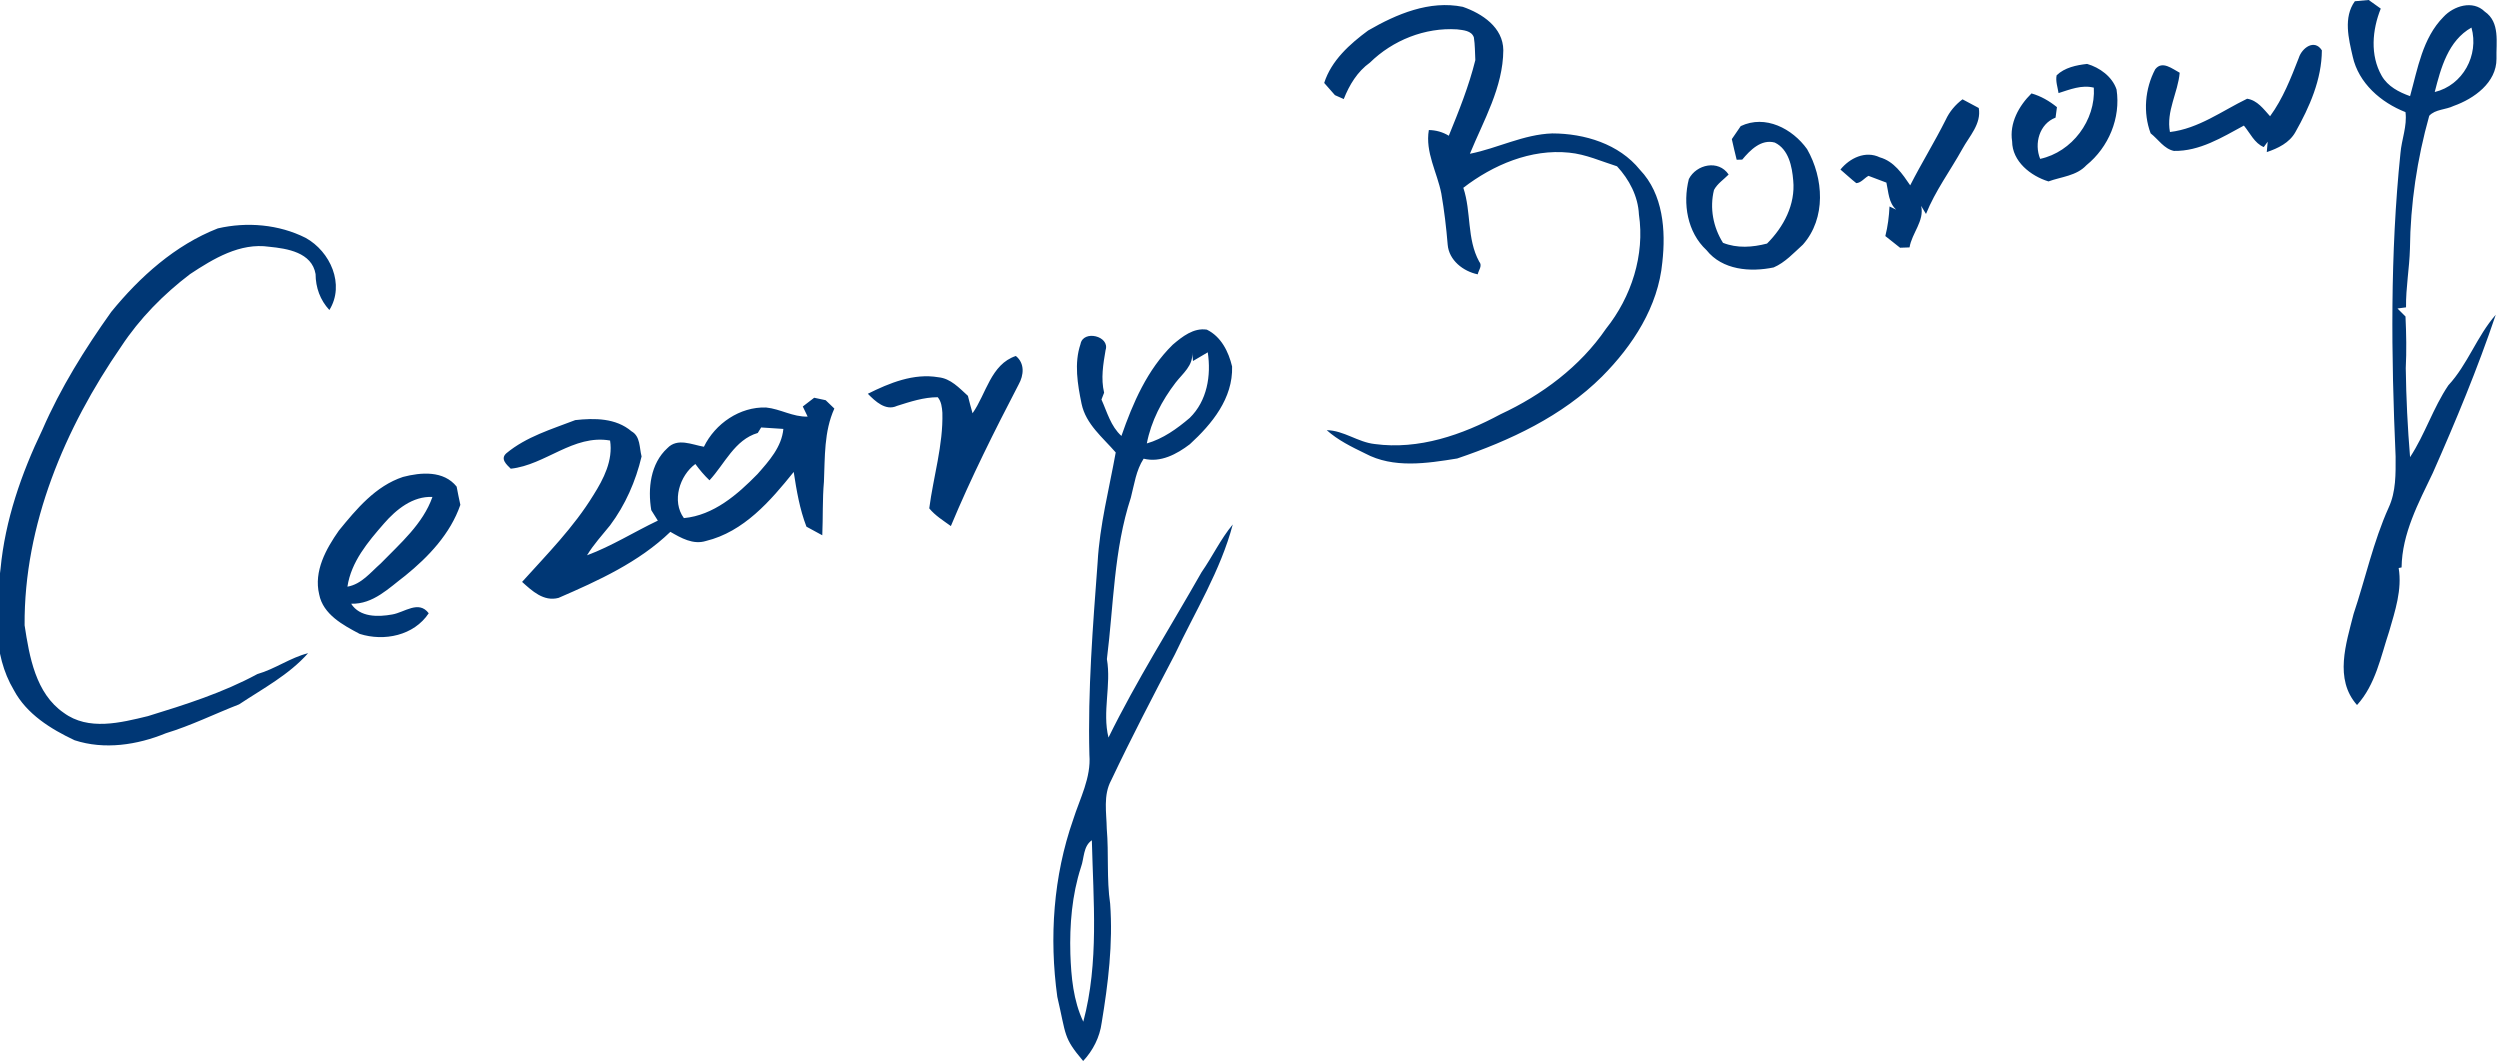 <svg xmlns="http://www.w3.org/2000/svg" xml:space="preserve" width="377" height="160" style="shape-rendering:geometricPrecision;text-rendering:geometricPrecision;image-rendering:optimizeQuality;fill-rule:evenodd;clip-rule:evenodd" viewBox="0 0 377 160"><path d="M206.33 4.59c4.27-2.47 9.24-4.58 14.26-3.56 2.91 1.01 6.08 3.09 6.11 6.54-.04 5.61-2.97 10.58-5.04 15.62 4.19-.83 8.09-2.93 12.43-3.07 4.86.01 10.06 1.58 13.21 5.48 3.51 3.67 3.92 9.15 3.38 13.95-.62 6.68-4.46 12.58-9.09 17.23-6.01 5.99-13.9 9.67-21.84 12.36-4.57.74-9.62 1.53-13.89-.76-2.04-.99-4.09-1.99-5.79-3.51 2.58.04 4.7 1.82 7.24 2.09 6.64.9 13.2-1.38 18.97-4.49 6.24-2.9 11.99-7.17 15.91-12.9 3.82-4.78 5.87-11.11 4.96-17.23-.13-2.75-1.46-5.27-3.3-7.26-2.39-.75-4.71-1.82-7.23-2.06-5.75-.59-11.46 1.84-15.95 5.3 1.22 3.63.51 7.69 2.39 11.13.54.62-.09 1.29-.22 1.92-2.19-.45-4.34-2.12-4.53-4.48-.21-2.58-.52-5.16-.96-7.72-.63-3.19-2.45-6.21-1.88-9.56 1.07.02 2.09.3 3.01.86 1.52-3.73 3.03-7.48 4-11.4-.06-1.14-.04-2.3-.22-3.43-.35-1.04-1.63-1.09-2.53-1.21-4.84-.31-9.7 1.64-13.14 5.01-1.9 1.36-3.11 3.37-3.95 5.5-.33-.15-1-.44-1.33-.59-.53-.62-1.07-1.23-1.62-1.84 1.07-3.38 3.87-5.88 6.64-7.92m148.46 3.94c-.62-2.69-1.43-5.9.32-8.34.52-.05 1.57-.15 2.09-.19.6.43 1.21.87 1.82 1.3-1.29 3.21-1.63 7.03.14 10.13.92 1.61 2.6 2.47 4.28 3.07 1.15-4.14 1.88-8.76 5.04-11.95 1.53-1.66 4.42-2.58 6.22-.8 2.35 1.61 1.7 4.67 1.77 7.11.02 3.6-3.39 6.03-6.47 7.12-1.18.58-2.76.49-3.67 1.48-1.83 6.53-2.84 13.27-2.91 20.06-.08 2.95-.63 5.87-.59 8.83-.32.04-.97.13-1.29.17l1.21 1.21c.12 2.6.17 5.2.04 7.79.06 4.49.28 8.97.65 13.42 2.25-3.43 3.47-7.42 5.77-10.83 2.92-3.15 4.31-7.41 7.15-10.64-2.74 8.12-6.03 16.03-9.49 23.85-2.16 4.53-4.64 9.11-4.71 14.25-.11.03-.33.07-.44.09.54 3.25-.54 6.47-1.43 9.55-1.27 3.82-2.05 8.03-4.85 11.11-3.47-3.92-1.64-9.28-.52-13.73 1.79-5.34 2.97-10.89 5.29-16.04 1.12-2.4 1.06-5.12 1.05-7.7-.67-15.24-.84-30.55.73-45.74.17-2.07 1.03-4.1.76-6.2-3.7-1.45-7.07-4.36-7.96-8.38m12.37 5.35c4.25-1.02 6.7-5.56 5.54-9.72-3.51 1.97-4.62 6.1-5.54 9.72m-20.5-5.15c.46-1.48 2.35-2.91 3.48-1.14-.02 4.39-1.86 8.56-3.99 12.33-.9 1.62-2.63 2.45-4.32 3.02.04-.4.1-1.18.14-1.57l-.59.81c-1.41-.58-2.07-2.13-3-3.24-3.29 1.78-6.68 3.89-10.55 3.82-1.49-.31-2.37-1.76-3.51-2.65-1.17-3.11-.86-6.74.69-9.66 1.06-1.37 2.59-.05 3.69.52-.26 3.02-2.06 5.79-1.47 8.94 4.31-.51 7.84-3.18 11.64-5.02 1.54.23 2.49 1.57 3.46 2.64 1.95-2.67 3.14-5.75 4.33-8.8m-36.52 2.63c1.2-1.17 2.98-1.54 4.6-1.72 1.89.54 3.8 1.92 4.44 3.86.65 4.29-1.19 8.7-4.55 11.42-1.49 1.61-3.78 1.73-5.72 2.44-2.69-.83-5.46-3.01-5.48-6.05-.43-2.74 1.02-5.35 2.92-7.22 1.42.4 2.69 1.14 3.84 2.07-.05.39-.16 1.18-.21 1.58-2.44.93-3.26 3.92-2.32 6.22 4.8-1.04 8.39-5.81 8.09-10.74-1.84-.46-3.6.28-5.32.82-.13-.88-.47-1.78-.29-2.68m-16.73 6.72c.57-1.24 1.46-2.29 2.54-3.1.81.44 1.63.88 2.45 1.31.42 2.4-1.43 4.25-2.49 6.2-1.81 3.26-4.07 6.29-5.47 9.78-.19-.3-.55-.92-.73-1.22.52 2.27-1.4 4.1-1.75 6.26-.36.01-1.07.04-1.43.05-.74-.59-1.48-1.18-2.22-1.76.37-1.46.56-2.96.63-4.46.26.12.75.36 1.01.48-1.16-1.04-1.16-2.67-1.48-4.08q-1.35-.525-2.7-1.02c-.62.33-1.12 1.06-1.84 1.1-.83-.65-1.59-1.38-2.39-2.05 1.4-1.73 3.77-2.89 5.94-1.84 2.14.6 3.4 2.49 4.58 4.22 1.7-3.34 3.67-6.52 5.35-9.87m-30.91.94c3.71-1.77 7.8.38 10.01 3.47 2.5 4.38 2.9 10.41-.63 14.4-1.37 1.24-2.69 2.7-4.41 3.44-3.51.73-7.73.41-10.13-2.61-2.9-2.69-3.6-7.01-2.66-10.72 1.13-2.22 4.48-2.96 6-.68-.75.76-1.7 1.37-2.21 2.33-.67 2.72-.13 5.6 1.36 7.97 2.14.85 4.45.68 6.64.11 2.5-2.49 4.3-5.89 3.95-9.51-.17-2.1-.68-4.71-2.78-5.72-2.05-.56-3.72 1.14-4.91 2.57-.21 0-.63.02-.84.02-.26-1.03-.5-2.08-.73-3.11.44-.66.89-1.3 1.34-1.96M32.85 34.44c4.38-1.01 9.2-.61 13.24 1.43 3.72 2.05 5.96 7.04 3.58 10.88-1.39-1.5-2.07-3.38-2.08-5.42-.56-3.27-4.27-3.85-7-4.12-4.39-.64-8.41 1.8-11.92 4.12-4.02 3.05-7.61 6.7-10.39 10.92C9.78 64.57 3.61 79.12 3.71 94.29c.72 4.72 1.66 10.28 5.9 13.2 3.72 2.75 8.59 1.5 12.7.5 5.63-1.73 11.29-3.52 16.5-6.34 2.68-.77 4.96-2.47 7.65-3.15-2.88 3.26-6.82 5.34-10.41 7.72-3.68 1.43-7.24 3.2-11.03 4.35-4.31 1.77-9.27 2.53-13.77 1.06-3.59-1.69-7.24-3.95-9.16-7.56C-1.18 98.59-.72 91.86.08 85.78c.69-7.33 3.14-14.37 6.31-20.97 2.74-6.31 6.4-12.18 10.38-17.77 4.32-5.3 9.64-10.08 16.08-12.6m143.99 17.55c1.43-1.22 3.15-2.59 5.15-2.28 2.15 1.05 3.28 3.32 3.81 5.56.14 4.8-3.03 8.66-6.37 11.72-1.97 1.5-4.42 2.82-6.97 2.18-1.15 1.76-1.41 3.88-1.93 5.88-2.57 7.84-2.59 16.2-3.61 24.34.68 3.93-.72 7.95.24 11.83 4.21-8.57 9.33-16.64 14.04-24.94 1.64-2.35 2.86-4.98 4.7-7.19-1.84 6.97-5.69 13.14-8.74 19.61-3.29 6.28-6.56 12.56-9.59 18.96-1.23 2.26-.71 4.88-.67 7.32.32 3.76-.04 7.56.51 11.3.44 6.02-.3 12.03-1.28 17.96-.29 2.17-1.3 4.16-2.79 5.76-3.02-3.58-2.53-3.8-3.9-9.68-1.23-8.92-.6-18.18 2.39-26.71 1.01-3.2 2.73-6.32 2.45-9.79-.25-9.7.52-19.36 1.24-29.01.31-5.61 1.74-11.07 2.73-16.58-1.95-2.26-4.5-4.25-5.15-7.34-.6-2.92-1.14-6.11-.16-9 .39-2.2 4.48-1.22 3.78.91-.36 2.12-.73 4.28-.22 6.42-.1.25-.3.77-.4 1.03.86 1.91 1.4 4.03 3.01 5.49 1.73-4.98 3.9-10 7.73-13.75m2.94 1.16c.19 1.96-1.42 3.16-2.49 4.54-2.08 2.71-3.7 5.81-4.35 9.18 2.44-.7 4.56-2.22 6.47-3.85 2.63-2.57 3.25-6.39 2.72-9.89-.75.43-1.49.87-2.23 1.31zm-16.77 77.62c-1.36 4.2-1.72 8.66-1.6 13.07.12 3.47.44 7.04 1.95 10.23 2.38-8.92 1.51-18.24 1.29-27.36-1.32.91-1.14 2.69-1.64 4.06m-16.35-68.45c2.06-2.92 2.75-7.38 6.53-8.64 1.37 1.11 1.21 2.89.42 4.3-3.64 7-7.18 14.06-10.22 21.35-1.13-.82-2.36-1.57-3.26-2.67.63-4.81 2.11-9.53 1.98-14.42-.06-.82-.15-1.69-.7-2.34-2.12 0-4.15.68-6.15 1.31-1.7.8-3.28-.7-4.39-1.83 3.26-1.63 6.93-3.13 10.64-2.49 1.86.18 3.15 1.63 4.45 2.8.22.88.45 1.76.7 2.63m-25.6-1.02 1.72-1.32c.43.09 1.3.28 1.73.37.33.31.98.95 1.31 1.26-1.57 3.47-1.41 7.31-1.57 11.02-.24 2.69-.13 5.39-.25 8.09-.8-.44-1.59-.88-2.39-1.3-1.02-2.65-1.49-5.46-1.92-8.25-3.52 4.38-7.53 9.02-13.24 10.41-1.93.6-3.75-.45-5.36-1.38-4.74 4.58-10.88 7.37-16.86 9.96-2.25.6-3.99-1.05-5.5-2.41 3.78-4.19 7.79-8.24 10.75-13.08 1.55-2.45 2.98-5.24 2.52-8.24-5.55-.96-9.73 3.69-14.98 4.25-.62-.61-1.63-1.48-.66-2.33 3.01-2.5 6.81-3.62 10.39-5 2.9-.32 6.13-.32 8.48 1.69 1.36.76 1.17 2.48 1.52 3.79-.88 3.73-2.45 7.31-4.75 10.39-1.19 1.48-2.49 2.88-3.48 4.52 3.73-1.39 7.11-3.53 10.68-5.23-.32-.53-.65-1.06-.99-1.58-.54-3.25-.13-7.01 2.43-9.35 1.53-1.6 3.69-.52 5.51-.21 1.7-3.5 5.43-6.05 9.37-5.92 2.14.21 4.06 1.45 6.27 1.37-.25-.5-.49-1.01-.73-1.52m-6.79 3.99c-3.49 1.02-4.98 4.67-7.28 7.14-.79-.75-1.49-1.58-2.13-2.46-2.38 1.74-3.6 5.62-1.73 8.16 4.48-.42 8.08-3.55 11.1-6.64 1.73-1.96 3.65-4.09 3.9-6.81-1.12-.07-2.24-.15-3.35-.22-.13.21-.39.62-.51.83m-53.5 6.63c2.72-.71 6.13-.99 8.09 1.46.17.92.36 1.84.56 2.75-1.5 4.35-4.79 7.83-8.31 10.68-2.45 1.85-4.83 4.33-8.16 4.23 1.31 2.06 4.07 2.01 6.2 1.62 1.85-.31 3.99-2.2 5.5-.18-2.24 3.37-6.72 4.28-10.41 3.11-2.5-1.32-5.52-2.93-6.11-5.96-.84-3.5 1.03-6.85 2.97-9.62 2.66-3.26 5.53-6.72 9.67-8.09m-2.87 7.03c-2.41 2.76-4.95 5.76-5.51 9.52 2.12-.37 3.48-2.15 5.01-3.49 2.94-3.02 6.38-5.97 7.81-10.04-2.95-.15-5.47 1.89-7.31 4.01" style="fill:#003775;fill-rule:nonzero"/></svg>